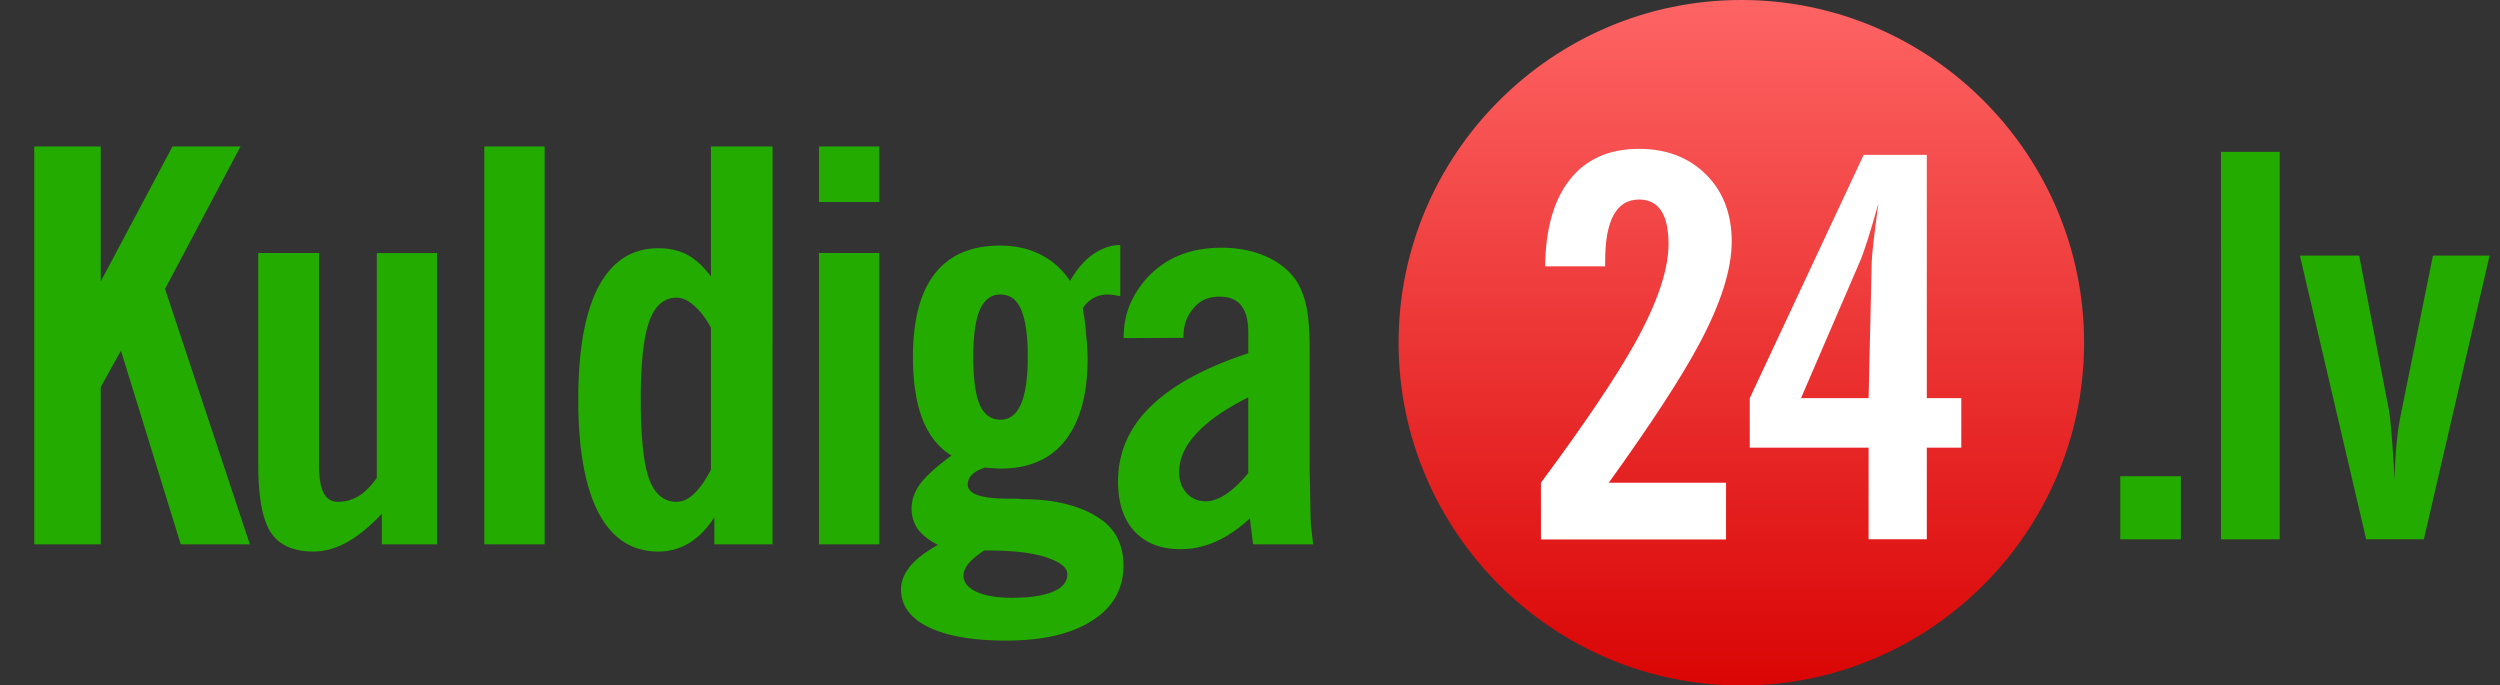 <svg width="124" height="34" viewBox="0 0 124 34" fill="none" xmlns="http://www.w3.org/2000/svg">
  <rect x="0" y="0" width="124" height="34" fill="#333333" stroke="none"/>
  <path d="M86.37 0c-9.364 0-17 7.636-17 17 0 9.362 7.636 17 17 17s17.001-7.638 17.001-17c0-9.364-7.637-17-17-17" fill="url(#paint0_linear)"/>
  <path d="M76.43 26.757v-2.814c2.166-2.918 3.725-5.236 4.685-6.959 1.096-1.984 1.644-3.61 1.644-4.877 0-1.471-.487-2.21-1.464-2.21-1.117 0-1.679 1.022-1.679 3.06v.254h-2.98c.027-1.884.443-3.326 1.246-4.325.805-1.003 1.941-1.504 3.413-1.504 1.362 0 2.468.426 3.322 1.271.85.846 1.276 1.955 1.276 3.327 0 1.375-.535 3.067-1.605 5.07-.89 1.67-2.388 3.967-4.492 6.893h5.816v2.814H76.43z" fill="#fff"/>
  <path fill-rule="evenodd" clip-rule="evenodd" d="M95.57 19.749h1.71v2.454h-1.71v4.545h-2.888v-4.545h-5.894V19.75l5.65-12.069h3.132V19.75zm-2.733-6.753c.008-.36.117-1.327.333-2.913-.404 1.445-.715 2.427-.94 2.94l-2.9 6.726h3.352l.155-6.753z" fill="#fff"/>
  <path fill-rule="evenodd" clip-rule="evenodd" d="M1.7 27V7.264h3.297v6.697l3.56-6.697h3.374l-3.744 7.067L12.393 27H8.965l-2.966-9.61-1.002 1.805V27H1.7zm19.981-14.45V27H18.94v-1.516c-.606.641-1.19 1.116-1.753 1.424-.554.298-1.103.448-1.648.448-.985 0-1.688-.316-2.11-.95-.413-.64-.62-1.766-.62-3.374V12.55h3.02v10.586c0 .59.074 1.029.224 1.319.158.29.39.435.698.435.37 0 .712-.093 1.029-.277.316-.194.62-.497.91-.91V12.551h2.992zm2.341-5.286V27h2.993V7.264h-2.993zm11.24 16.031v-7.04c-.246-.457-.519-.817-.818-1.08-.298-.273-.593-.41-.883-.41-.624 0-1.076.392-1.358 1.174-.28.782-.422 2.074-.422 3.876 0 1.846.137 3.155.41 3.929.28.764.737 1.147 1.37 1.147.29 0 .576-.132.857-.396.29-.272.571-.672.844-1.2zM38.32 27h-2.888v-1.345c-.369.572-.786.998-1.252 1.28a2.904 2.904 0 01-1.53.421c-1.3 0-2.289-.642-2.966-1.925-.668-1.292-1.002-3.164-1.002-5.616 0-2.452.334-4.316 1.002-5.59.677-1.274 1.666-1.912 2.966-1.912.545 0 1.02.106 1.424.317.405.21.8.571 1.187 1.08V7.265h3.059V27zm2.3-19.736v2.756h2.993V7.264h-2.992zm0 5.287V27h2.993V12.55h-2.992zm6.574 10.046c-.642-.396-1.121-.998-1.437-1.806-.317-.818-.475-1.846-.475-3.085 0-1.82.36-3.195 1.081-4.127.73-.931 1.806-1.397 3.23-1.397.765 0 1.437.15 2.017.448.589.29 1.077.725 1.464 1.305.342-.589.716-1.024 1.12-1.305.211-.15.426-.264.646-.343.22-.088.462-.132.725-.132v2.532l-.316-.053-.277-.027c-.273 0-.514.058-.725.172a1.368 1.368 0 00-.54.514c.07.378.122.782.157 1.213.044.43.066.716.066.857.01.14.014.285.014.435 0 1.758-.37 3.107-1.108 4.047-.73.932-1.802 1.398-3.217 1.398l-.672-.04-.08-.013c-.272.079-.487.193-.645.343a.693.693 0 00-.224.5c0 .466.659.7 1.977.7h.383c.105 0 .22.008.343.026.834 0 1.568.083 2.201.25.642.167 1.178.396 1.608.686.81.527 1.213 1.314 1.213 2.36 0 1.16-.518 2.07-1.555 2.729-1.029.659-2.452.989-4.272.989-1.652 0-2.935-.225-3.85-.673-.905-.44-1.357-1.068-1.357-1.885 0-.37.15-.743.448-1.12.308-.37.769-.726 1.384-1.069-.457-.237-.79-.5-1.002-.79a1.77 1.77 0 01-.303-1.016c0-.422.14-.826.422-1.213.29-.395.809-.865 1.556-1.41zm1.621 4.706c-.334.22-.593.435-.778.646-.167.22-.25.418-.25.593 0 .334.21.602.633.805.43.202 1.02.303 1.766.303.888 0 1.57-.101 2.044-.303.474-.203.712-.488.712-.857 0-.334-.347-.615-1.042-.844-.685-.229-1.657-.343-2.913-.343h-.172zm-.54-9.597c0 1.072.105 1.858.316 2.36.22.5.563.75 1.028.75.457 0 .796-.254 1.016-.764.228-.51.342-1.292.342-2.346 0-1.064-.11-1.846-.33-2.347-.21-.501-.553-.752-1.028-.752-.457 0-.795.25-1.015.752-.22.5-.33 1.283-.33 2.347zm12.017 9.162c.59-.263 1.156-.65 1.701-1.16L62.152 27h2.98c-.044-.378-.08-.686-.106-.923a10.425 10.425 0 01-.026-.765l-.04-1.99v-5.986c0-.966-.061-1.709-.184-2.228-.123-.527-.312-.962-.567-1.305-.37-.483-.87-.857-1.503-1.12-.624-.264-1.332-.396-2.123-.396-1.38 0-2.509.4-3.388 1.2a4.69 4.69 0 00-1.08 1.463c-.256.536-.383 1.143-.383 1.82l2.966-.014c0-.325.044-.61.132-.857.097-.246.229-.461.395-.646.308-.36.725-.54 1.253-.54.492 0 .852.145 1.08.435.238.29.357.738.357 1.345v1.028c-2.162.712-3.78 1.595-4.852 2.65-1.072 1.046-1.608 2.285-1.608 3.718 0 1.054.272 1.876.817 2.465.545.589 1.301.883 2.268.883.325 0 .624-.03.896-.092a4.85 4.85 0 00.857-.277zm-.949-5.366c.571-.624 1.428-1.221 2.57-1.793v3.758c-.386.466-.76.817-1.12 1.055-.351.228-.68.342-.988.342-.387 0-.704-.136-.95-.408-.246-.273-.369-.62-.369-1.042 0-.66.286-1.296.857-1.912zm50.817-13.971h2.914v19.22h-2.914V7.53zm6.855 5.145h-2.94l3.288 14.071h2.86l3.261-14.071h-2.809l-1.581 7.817c-.189.908-.295 2.012-.322 3.313-.1-1.823-.197-2.974-.279-3.453l-1.478-7.677zm-11.851 10.942h3.007v3.133h-3.007v-3.133z" fill="#24AB00"/>
  <defs>
    <linearGradient id="paint0_linear" x1="86.37" y1="34" x2="86.37" y2="0" gradientUnits="userSpaceOnUse">
      <stop stop-color="#DA0505"/>
      <stop offset="1" stop-color="#FE6464"/>
    </linearGradient>
  </defs>
</svg>
